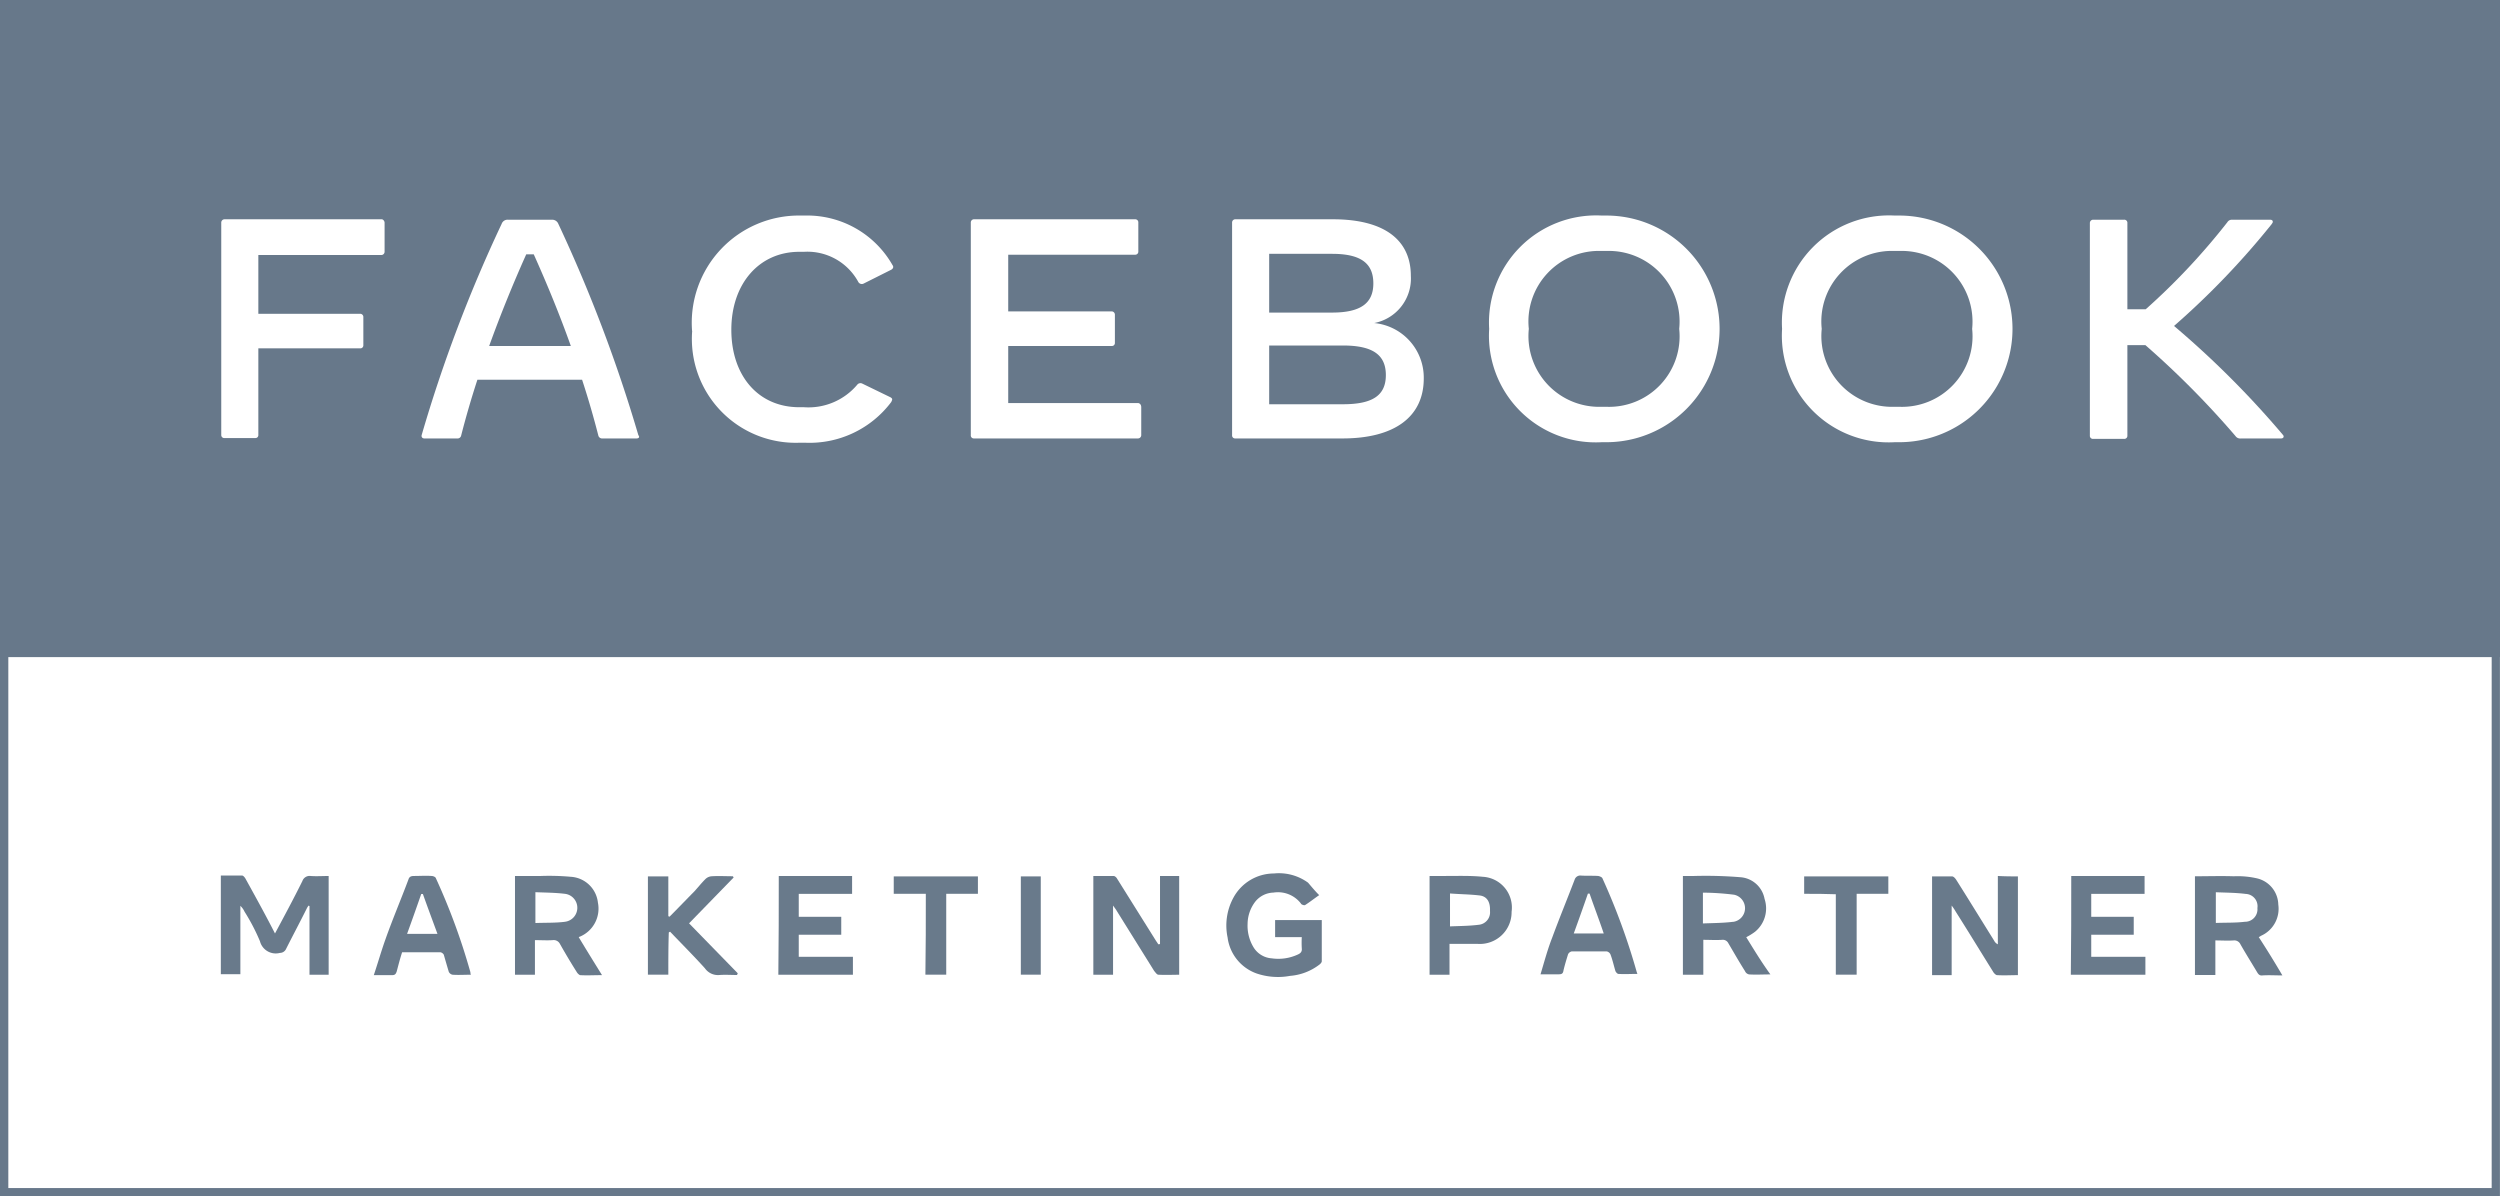 <?xml version="1.0" encoding="utf-8"?>
<svg xmlns="http://www.w3.org/2000/svg" width="100.303" height="48" viewBox="0 0 100.303 48"><rect x="0" y="0" width="100.303" height="48" fill="#333333" stroke="none"/><g transform="translate(-597.369 -1470.285)"><g transform="translate(597.369 1470.285)"><g transform="translate(0 0)"><g transform="translate(0 0)"><g transform="translate(0 0.122)"><rect width="100.303" height="47.878" fill="#fff"/></g><rect width="100.303" height="26.364" fill="#67788a"/><path d="M59.653,52.05V53.2a.132.132,0,0,1-.134.134H54.588v2.357h4.079a.129.129,0,0,1,.134.117v1.153a.119.119,0,0,1-.134.117H54.588V60.56a.114.114,0,0,1-.117.117H53.234a.119.119,0,0,1-.134-.117V52.034a.132.132,0,0,1,.134-.134h6.319a.152.152,0,0,1,.1.15" transform="translate(-44.223 -43.102)" fill="#fff"/><path d="M109.793,60.777h-1.371a.155.155,0,0,1-.15-.117c-.184-.719-.4-1.471-.652-2.24h-4.2c-.251.769-.468,1.521-.652,2.24a.146.146,0,0,1-.15.117H101.3c-.084,0-.134-.05-.117-.134a57.428,57.428,0,0,1,3.21-8.476.25.25,0,0,1,.251-.167h1.772a.265.265,0,0,1,.251.167,59.363,59.363,0,0,1,3.21,8.476c.067.084.017.134-.084.134m-2.625-3.711c-.451-1.271-.97-2.524-1.488-3.678h-.3c-.518,1.153-1.036,2.424-1.488,3.678Z" transform="translate(-84.266 -43.185)" fill="#fff"/><path d="M166.1,55.631A4.3,4.3,0,0,1,170.447,51h.184a3.939,3.939,0,0,1,3.511,1.989c.05.067.033.134-.05.184l-1.1.552a.163.163,0,0,1-.217-.05,2.324,2.324,0,0,0-2.19-1.22H170.4c-1.6,0-2.725,1.271-2.725,3.126s1.087,3.109,2.725,3.109h.184a2.558,2.558,0,0,0,2.14-.9.164.164,0,0,1,.2-.05l1.137.552c.05.033.067.05.067.084s-.017.05-.033.1a4.1,4.1,0,0,1-3.477,1.638h-.184a4.165,4.165,0,0,1-4.33-4.48" transform="translate(-138.333 -42.352)" fill="#fff"/><path d="M239.837,59.406v1.153a.132.132,0,0,1-.134.134h-6.587a.119.119,0,0,1-.117-.134V52.034a.129.129,0,0,1,.117-.134h6.47a.123.123,0,0,1,.134.134v1.153a.123.123,0,0,1-.134.134H234.5v2.274h4.146a.132.132,0,0,1,.134.134v1.137a.119.119,0,0,1-.134.117H234.5v2.29h5.216a.142.142,0,0,1,.117.134" transform="translate(-194.049 -43.102)" fill="#fff"/><path d="M303.39,58.286c0,1.538-1.17,2.407-3.26,2.407h-4.313a.119.119,0,0,1-.117-.134V52.034a.129.129,0,0,1,.117-.134h3.929c2.023,0,3.126.8,3.126,2.274a1.818,1.818,0,0,1-1.471,1.889,2.2,2.2,0,0,1,1.989,2.223m-3.678-5h-2.524v2.357h2.524c1.137,0,1.655-.368,1.655-1.17,0-.819-.518-1.187-1.655-1.187m2.157,4.865c0-.819-.535-1.187-1.722-1.187h-2.959v2.357h2.959c1.187,0,1.722-.351,1.722-1.17" transform="translate(-246.267 -43.102)" fill="#fff"/><path d="M357.4,55.547A4.3,4.3,0,0,1,361.914,51h.184a4.547,4.547,0,0,1,0,9.094h-.184a4.282,4.282,0,0,1-4.514-4.547m4.7,3.126a2.83,2.83,0,0,0,2.925-3.126,2.839,2.839,0,0,0-2.925-3.126h-.184a2.83,2.83,0,0,0-2.925,3.126,2.839,2.839,0,0,0,2.925,3.126Z" transform="translate(-297.653 -42.352)" fill="#fff"/><path d="M427.7,55.547A4.3,4.3,0,0,1,432.214,51h.184a4.547,4.547,0,0,1,0,9.094h-.184a4.282,4.282,0,0,1-4.514-4.547m4.7,3.126a2.83,2.83,0,0,0,2.926-3.126,2.839,2.839,0,0,0-2.926-3.126h-.184a2.83,2.83,0,0,0-2.925,3.126,2.839,2.839,0,0,0,2.925,3.126Z" transform="translate(-356.201 -42.352)" fill="#fff"/><path d="M509.273,60.777h-1.621a.229.229,0,0,1-.217-.1,35.506,35.506,0,0,0-3.611-3.644H503.1V60.66a.123.123,0,0,1-.134.134h-1.237a.123.123,0,0,1-.134-.134V52.134a.132.132,0,0,1,.134-.134h1.237a.123.123,0,0,1,.134.134v3.46h.735a26.591,26.591,0,0,0,3.277-3.494.209.209,0,0,1,.184-.1h1.521c.084,0,.117.033.117.084,0,.033-.017.05-.05.1a31.975,31.975,0,0,1-3.912,4.079,37.094,37.094,0,0,1,4.363,4.363c.067.067.033.15-.067.15" transform="translate(-417.747 -43.185)" fill="#fff"/><path d="M99.969,0V47.544H.334V0H0V47.878H100.3V0Z" transform="translate(0 0.122)" fill="#67788a"/></g></g><g transform="translate(8.86 35.042)"><g transform="translate(48.496 0.086)"><path d="M467.144,209.517v3.962c-.284,0-.552.017-.836,0-.05,0-.134-.084-.167-.15-.5-.8-.986-1.6-1.488-2.391a2.106,2.106,0,0,0-.167-.251v2.792H463.7v-3.962h.8c.067,0,.134.084.167.134.518.819,1.02,1.638,1.521,2.441a.326.326,0,0,0,.151.15V209.5C466.642,209.517,466.893,209.517,467.144,209.517Z" transform="translate(-443.539 -209.483)" fill="#697a8b"/><path d="M529.358,212a.367.367,0,0,0,.084-.05,1.185,1.185,0,0,0,.7-1.254,1.105,1.105,0,0,0-.853-1.053,3.493,3.493,0,0,0-.936-.084c-.518-.017-1.02,0-1.555,0v3.962h.819v-1.388c.251,0,.5.017.736,0a.268.268,0,0,1,.267.15c.217.384.451.752.669,1.12.05.083.1.15.217.134.251-.017.5,0,.8,0C529.976,212.973,529.676,212.489,529.358,212Zm-.535-.618c-.385.05-.786.033-1.187.05V210.2c.4.017.8.017,1.2.067a.494.494,0,0,1,.468.568A.5.5,0,0,1,528.823,211.385Z" transform="translate(-496.09 -209.53)" fill="#697a8b"/><path d="M406.441,211.948a2.485,2.485,0,0,0,.351-.217,1.21,1.21,0,0,0,.384-1.321,1.063,1.063,0,0,0-.97-.869,17.175,17.175,0,0,0-1.856-.05H403.9v3.962h.819v-1.4c.267,0,.5.017.752,0a.247.247,0,0,1,.251.134c.217.368.435.752.669,1.12a.222.222,0,0,0,.167.134c.267.017.535,0,.853,0C407.043,212.934,406.742,212.433,406.441,211.948Zm-.518-.619c-.4.05-.8.05-1.22.067V210.16a10.515,10.515,0,0,1,1.254.084.553.553,0,0,1-.033,1.087Z" transform="translate(-393.736 -209.474)" fill="#697a8b"/><path d="M497.017,209.5h2.942v.719h-2.14v.919h1.705v.719h-1.705v.886h2.173v.719H497C497.017,212.141,497.017,210.837,497.017,209.5Z" transform="translate(-471.272 -209.483)" fill="#697a8b"/><path d="M345.24,209.52c-.5-.05-1-.033-1.5-.033H343.1v3.962h.8v-1.237h1.137a1.274,1.274,0,0,0,1.354-1.287A1.235,1.235,0,0,0,345.24,209.52Zm-.15,1.923c-.384.05-.769.05-1.17.067v-1.321c.418.033.819.033,1.22.084.284.05.4.284.384.619A.5.5,0,0,1,345.089,211.443Z" transform="translate(-343.1 -209.47)" fill="#697a8b"/><path d="M373.562,213.262a26.335,26.335,0,0,0-1.371-3.745c-.017-.05-.1-.084-.167-.1-.234-.017-.468,0-.7-.017a.238.238,0,0,0-.251.167c-.3.786-.618,1.555-.9,2.324-.184.468-.318.97-.468,1.471h.736c.117,0,.167-.033.184-.15.05-.217.117-.435.184-.652a.212.212,0,0,1,.15-.117h1.4a.213.213,0,0,1,.15.117c.084.217.134.451.2.669.017.05.084.117.117.117.251.017.5,0,.769,0C373.578,213.329,373.578,213.3,373.562,213.262Zm-2.524-1.538c.2-.552.385-1.07.568-1.6h.067c.184.535.384,1.053.568,1.6Z" transform="translate(-365.253 -209.4)" fill="#697a8b"/><path d="M433,210.3v-.7h3.377v.7h-1.271v3.243h-.836v-3.226C433.853,210.3,433.435,210.3,433,210.3Z" transform="translate(-417.971 -209.567)" fill="#697a8b"/></g><path d="M55.173,211.724c.384-.719.752-1.4,1.1-2.106a.307.307,0,0,1,.334-.2c.234.017.468,0,.719,0v3.962h-.769V210.62c-.017,0-.017,0-.033-.017a.587.587,0,0,0-.084.134c-.267.535-.552,1.07-.819,1.6a.274.274,0,0,1-.251.167.654.654,0,0,1-.8-.468,8,8,0,0,0-.619-1.187.754.754,0,0,0-.167-.234v2.742H53V209.4h.853c.05,0,.117.084.15.15C54.4,210.269,54.789,210.971,55.173,211.724Z" transform="translate(-53 -209.314)" fill="#697a8b"/><path d="M265.075,212.225V209.5h.769v3.962c-.284,0-.552.017-.836,0-.05,0-.117-.084-.167-.151l-1.5-2.407c-.033-.067-.084-.117-.15-.217v2.775H262.4V209.5h.819c.05,0,.117.067.15.134.518.819,1.02,1.638,1.538,2.457l.1.15C265.041,212.242,265.058,212.242,265.075,212.225Z" transform="translate(-227.394 -209.397)" fill="#697a8b"/><path d="M126.158,211.944a.052.052,0,0,1,.033-.017,1.22,1.22,0,0,0,.736-1.371,1.164,1.164,0,0,0-1.087-1.036,9.66,9.66,0,0,0-1.2-.033H123.6v3.962h.8v-1.388c.251,0,.485.017.719,0a.281.281,0,0,1,.284.151c.217.384.435.752.669,1.12a.342.342,0,0,0,.134.134c.284.017.552,0,.886,0C126.76,212.93,126.459,212.446,126.158,211.944Zm-.552-.619c-.385.05-.786.033-1.187.05v-1.237c.4.017.8.017,1.2.067a.565.565,0,0,1-.017,1.12Z" transform="translate(-111.798 -209.384)" fill="#697a8b"/><path d="M298.042,209.758c-.217.15-.384.284-.568.4-.033.017-.15-.017-.167-.067a1.16,1.16,0,0,0-1.1-.435.965.965,0,0,0-.719.351,1.485,1.485,0,0,0-.318.9,1.665,1.665,0,0,0,.234.936.928.928,0,0,0,.736.451,1.857,1.857,0,0,0,1.037-.15c.117-.05.184-.117.167-.251a4.062,4.062,0,0,1,0-.451h-1.07v-.685h1.872v1.655c0,.05-.067.117-.117.15a2.219,2.219,0,0,1-1.154.435,2.662,2.662,0,0,1-1.354-.1,1.772,1.772,0,0,1-1.153-1.438,2.334,2.334,0,0,1,.234-1.6,1.852,1.852,0,0,1,1.622-.97,1.99,1.99,0,0,1,1.371.368C297.724,209.406,297.858,209.574,298.042,209.758Z" transform="translate(-253.975 -208.886)" fill="#697a8b"/><path d="M186.817,209.5h2.942v.719h-2.14v.919h1.705v.719h-1.705v.886h2.173v.719H186.8C186.817,212.141,186.817,210.837,186.817,209.5Z" transform="translate(-164.432 -209.397)" fill="#697a8b"/><path d="M156.319,213.508H155.5v-3.945h.819v1.6c.017,0,.033.017.05.017.334-.334.669-.685,1-1.02.15-.167.284-.334.435-.485a.4.4,0,0,1,.267-.117c.284-.017.552,0,.836,0,.017.017.017.033.033.05l-1.789,1.839,1.956,2.006c-.017.017-.017.05-.034.067-.234,0-.468-.017-.7,0a.637.637,0,0,1-.585-.268c-.451-.5-.936-.986-1.4-1.471-.017.017-.033.017-.05.033C156.319,212.371,156.319,212.923,156.319,213.508Z" transform="translate(-138.365 -209.444)" fill="#697a8b"/><path d="M93.578,213.325a25.589,25.589,0,0,0-1.388-3.778c-.017-.05-.117-.084-.167-.084-.234-.017-.468,0-.7,0-.134,0-.2.033-.234.15-.3.8-.635,1.588-.919,2.391-.167.468-.3.936-.468,1.438h.736c.117,0,.15-.05.184-.15.067-.251.134-.518.217-.769h1.538a.208.208,0,0,1,.134.1c.067.234.134.468.2.685a.213.213,0,0,0,.15.117c.234.017.485,0,.736,0A.249.249,0,0,1,93.578,213.325Zm-2.541-1.538c.2-.552.384-1.07.568-1.6h.067c.184.518.384,1.053.585,1.6Z" transform="translate(-83.565 -209.36)" fill="#697a8b"/><path d="M215.787,210.3H214.5v-.7h3.377v.7h-1.271v3.243h-.836C215.787,212.475,215.787,211.406,215.787,210.3Z" transform="translate(-187.502 -209.481)" fill="#697a8b"/><path d="M245.8,213.545H245V209.6h.8Z" transform="translate(-212.903 -209.481)" fill="#697a8b"/></g></g></g></svg>